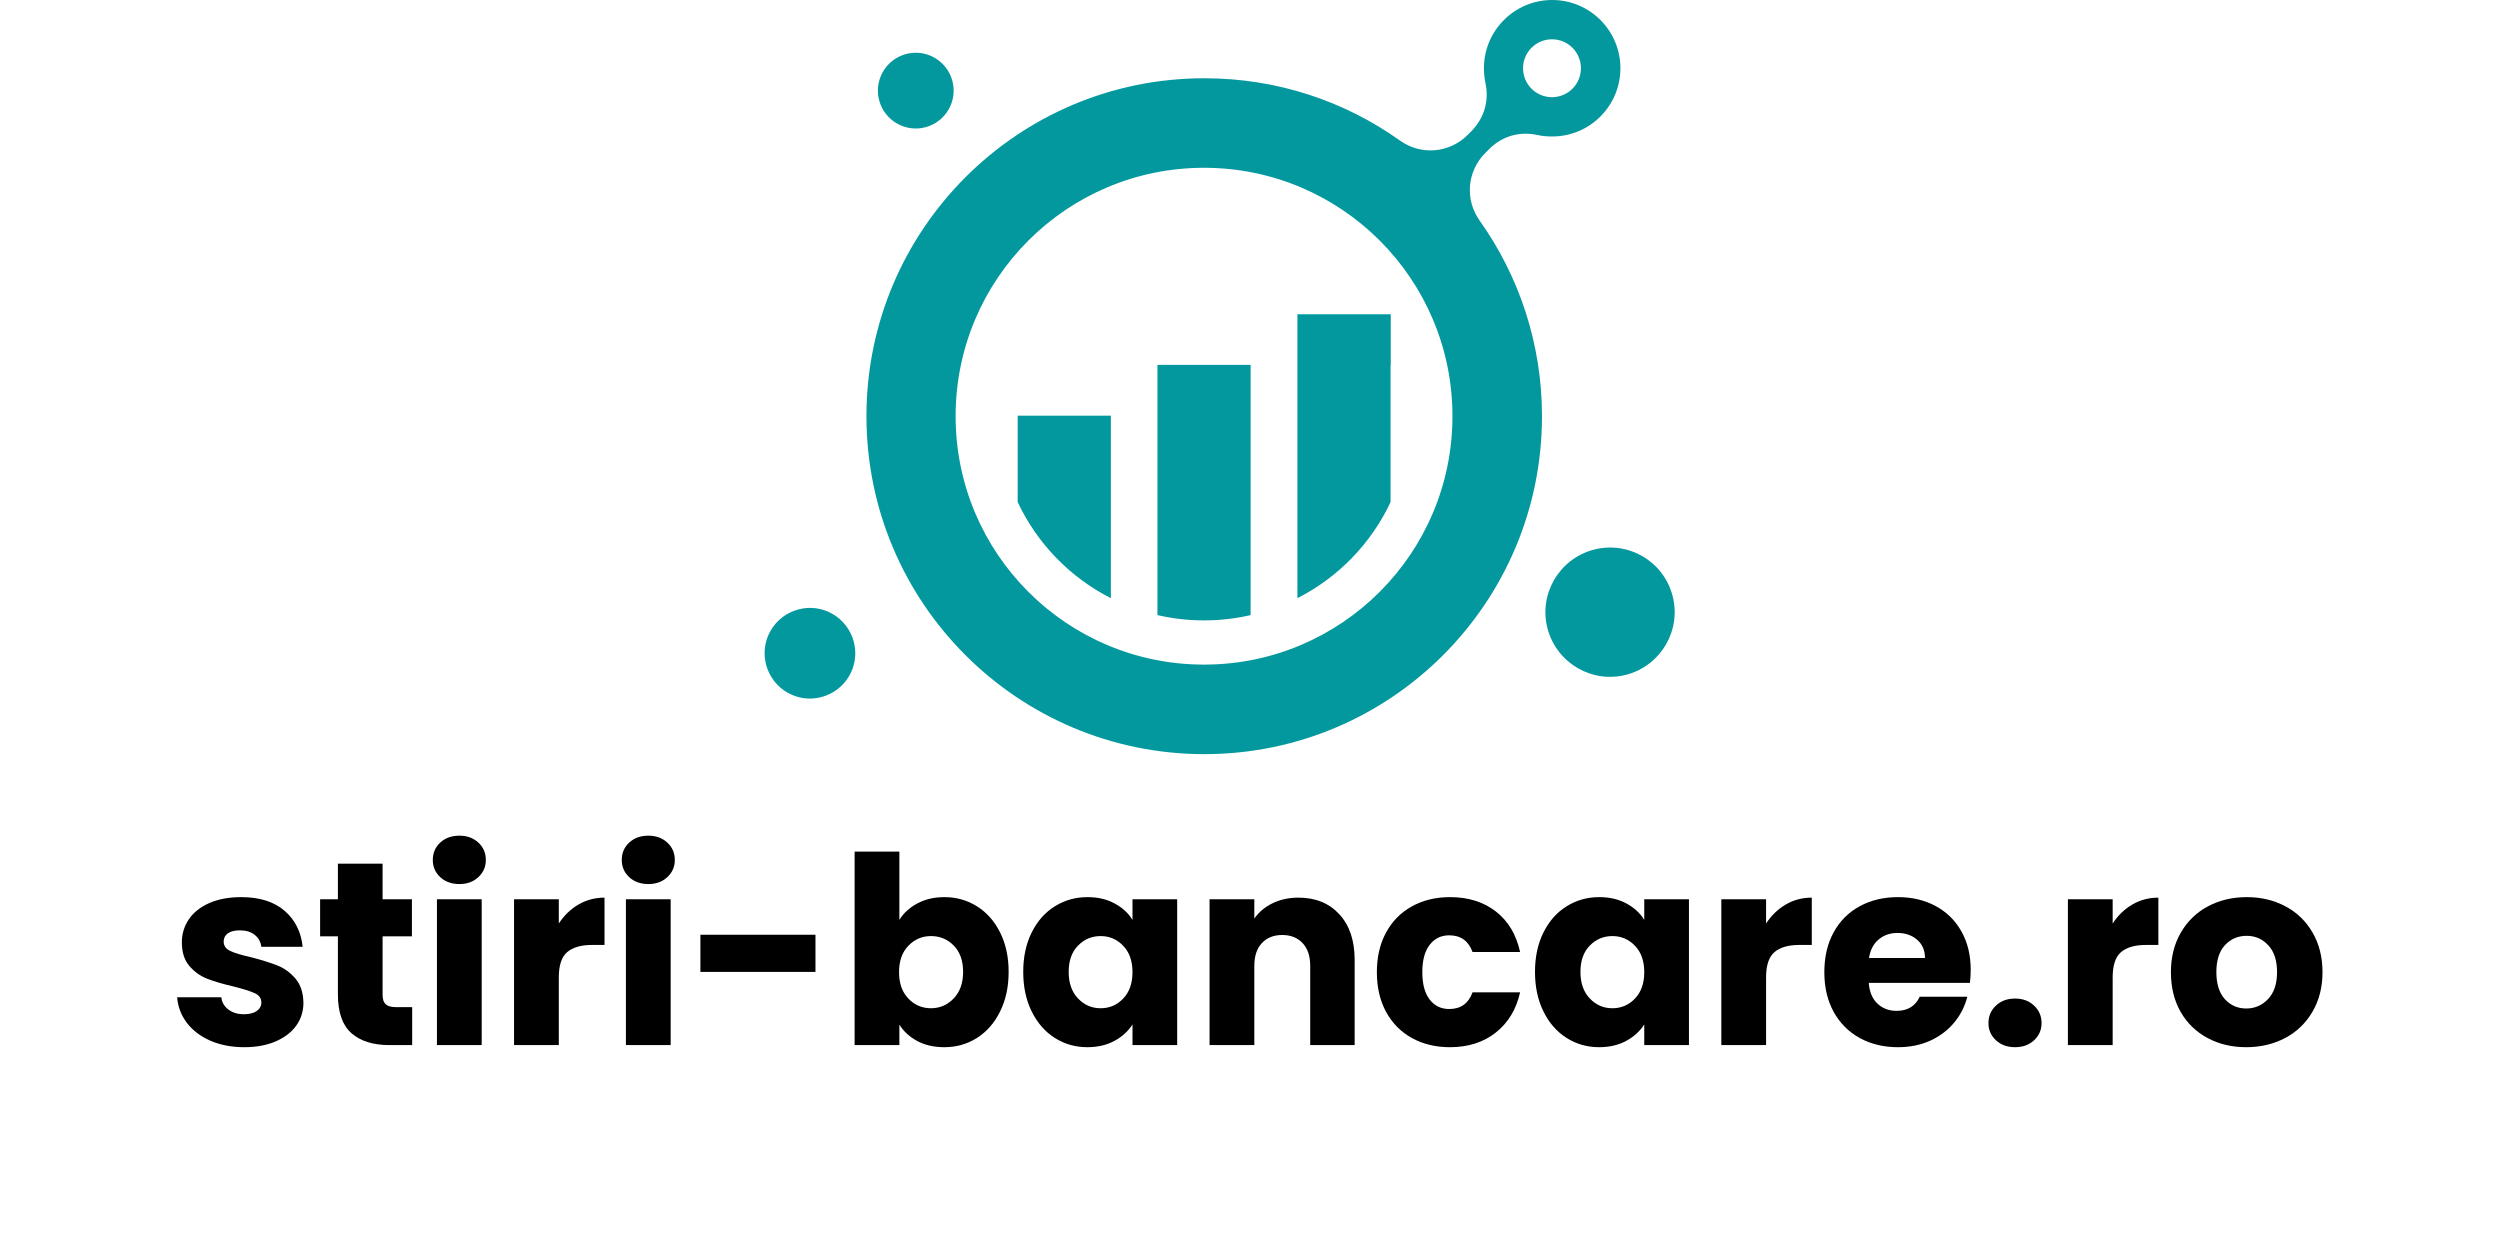 <svg xmlns="http://www.w3.org/2000/svg" xmlns:xlink="http://www.w3.org/1999/xlink" width="817" zoomAndPan="magnify" viewBox="0 0 612.75 306.75" height="409" preserveAspectRatio="xMidYMid meet"><defs><g></g></defs><g fill="#000000" fill-opacity="1"><g transform="translate(41.37, 256.152)"><g><path d="M 18.516 0.516 C 15.398 0.516 12.625 -0.016 10.188 -1.078 C 7.75 -2.148 5.828 -3.613 4.422 -5.469 C 3.016 -7.332 2.223 -9.414 2.047 -11.719 L 12.875 -11.719 C 13.008 -10.488 13.586 -9.488 14.609 -8.719 C 15.629 -7.945 16.891 -7.562 18.391 -7.562 C 19.754 -7.562 20.812 -7.828 21.562 -8.359 C 22.312 -8.891 22.688 -9.582 22.688 -10.438 C 22.688 -11.469 22.148 -12.227 21.078 -12.719 C 20.016 -13.207 18.285 -13.754 15.891 -14.359 C 13.328 -14.953 11.191 -15.578 9.484 -16.234 C 7.773 -16.898 6.301 -17.945 5.062 -19.375 C 3.82 -20.812 3.203 -22.75 3.203 -25.188 C 3.203 -27.238 3.766 -29.109 4.891 -30.797 C 6.023 -32.484 7.691 -33.816 9.891 -34.797 C 12.098 -35.773 14.719 -36.266 17.75 -36.266 C 22.238 -36.266 25.773 -35.156 28.359 -32.938 C 30.941 -30.719 32.426 -27.77 32.812 -24.094 L 22.688 -24.094 C 22.508 -25.332 21.961 -26.312 21.047 -27.031 C 20.129 -27.758 18.922 -28.125 17.422 -28.125 C 16.141 -28.125 15.156 -27.879 14.469 -27.391 C 13.789 -26.898 13.453 -26.227 13.453 -25.375 C 13.453 -24.352 13.992 -23.582 15.078 -23.062 C 16.172 -22.551 17.875 -22.039 20.188 -21.531 C 22.832 -20.844 24.988 -20.164 26.656 -19.5 C 28.32 -18.844 29.785 -17.773 31.047 -16.297 C 32.305 -14.828 32.957 -12.852 33 -10.375 C 33 -8.281 32.41 -6.41 31.234 -4.766 C 30.055 -3.129 28.367 -1.836 26.172 -0.891 C 23.973 0.047 21.422 0.516 18.516 0.516 Z M 18.516 0.516 "></path></g></g></g><g fill="#000000" fill-opacity="1"><g transform="translate(77.116, 256.152)"><g><path d="M 23.906 -9.297 L 23.906 0 L 18.328 0 C 14.348 0 11.25 -0.969 9.031 -2.906 C 6.812 -4.852 5.703 -8.031 5.703 -12.438 L 5.703 -26.656 L 1.344 -26.656 L 1.344 -35.75 L 5.703 -35.75 L 5.703 -44.469 L 16.656 -44.469 L 16.656 -35.75 L 23.844 -35.75 L 23.844 -26.656 L 16.656 -26.656 L 16.656 -12.297 C 16.656 -11.234 16.91 -10.469 17.422 -10 C 17.941 -9.531 18.801 -9.297 20 -9.297 Z M 23.906 -9.297 "></path></g></g></g><g fill="#000000" fill-opacity="1"><g transform="translate(103.126, 256.152)"><g><path d="M 9.484 -39.469 C 7.555 -39.469 5.984 -40.035 4.766 -41.172 C 3.555 -42.305 2.953 -43.707 2.953 -45.375 C 2.953 -47.082 3.555 -48.5 4.766 -49.625 C 5.984 -50.758 7.555 -51.328 9.484 -51.328 C 11.359 -51.328 12.906 -50.758 14.125 -49.625 C 15.344 -48.5 15.953 -47.082 15.953 -45.375 C 15.953 -43.707 15.344 -42.305 14.125 -41.172 C 12.906 -40.035 11.359 -39.469 9.484 -39.469 Z M 14.938 -35.75 L 14.938 0 L 3.969 0 L 3.969 -35.75 Z M 14.938 -35.75 "></path></g></g></g><g fill="#000000" fill-opacity="1"><g transform="translate(122.024, 256.152)"><g><path d="M 14.938 -29.797 C 16.219 -31.766 17.816 -33.312 19.734 -34.438 C 21.66 -35.57 23.797 -36.141 26.141 -36.141 L 26.141 -24.547 L 23.125 -24.547 C 20.395 -24.547 18.348 -23.957 16.984 -22.781 C 15.617 -21.602 14.938 -19.539 14.938 -16.594 L 14.938 0 L 3.969 0 L 3.969 -35.75 L 14.938 -35.75 Z M 14.938 -29.797 "></path></g></g></g><g fill="#000000" fill-opacity="1"><g transform="translate(149.443, 256.152)"><g><path d="M 9.484 -39.469 C 7.555 -39.469 5.984 -40.035 4.766 -41.172 C 3.555 -42.305 2.953 -43.707 2.953 -45.375 C 2.953 -47.082 3.555 -48.5 4.766 -49.625 C 5.984 -50.758 7.555 -51.328 9.484 -51.328 C 11.359 -51.328 12.906 -50.758 14.125 -49.625 C 15.344 -48.5 15.953 -47.082 15.953 -45.375 C 15.953 -43.707 15.344 -42.305 14.125 -41.172 C 12.906 -40.035 11.359 -39.469 9.484 -39.469 Z M 14.938 -35.75 L 14.938 0 L 3.969 0 L 3.969 -35.75 Z M 14.938 -35.75 "></path></g></g></g><g fill="#000000" fill-opacity="1"><g transform="translate(168.341, 256.152)"><g><path d="M 31.531 -27.047 L 31.531 -17.938 L 3.328 -17.938 L 3.328 -27.047 Z M 31.531 -27.047 "></path></g></g></g><g fill="#000000" fill-opacity="1"><g transform="translate(205.497, 256.152)"><g><path d="M 14.938 -30.688 C 15.957 -32.352 17.426 -33.695 19.344 -34.719 C 21.27 -35.75 23.473 -36.266 25.953 -36.266 C 28.898 -36.266 31.566 -35.516 33.953 -34.016 C 36.348 -32.523 38.238 -30.391 39.625 -27.609 C 41.02 -24.836 41.719 -21.613 41.719 -17.938 C 41.719 -14.27 41.02 -11.035 39.625 -8.234 C 38.238 -5.43 36.348 -3.27 33.953 -1.75 C 31.566 -0.238 28.898 0.516 25.953 0.516 C 23.43 0.516 21.227 0.016 19.344 -0.984 C 17.469 -1.992 16 -3.332 14.938 -5 L 14.938 0 L 3.969 0 L 3.969 -47.422 L 14.938 -47.422 Z M 30.562 -17.938 C 30.562 -20.676 29.801 -22.82 28.281 -24.375 C 26.77 -25.938 24.906 -26.719 22.688 -26.719 C 20.508 -26.719 18.66 -25.926 17.141 -24.344 C 15.617 -22.77 14.859 -20.613 14.859 -17.875 C 14.859 -15.145 15.617 -12.988 17.141 -11.406 C 18.66 -9.82 20.508 -9.031 22.688 -9.031 C 24.863 -9.031 26.719 -9.832 28.25 -11.438 C 29.789 -13.039 30.562 -15.207 30.562 -17.938 Z M 30.562 -17.938 "></path></g></g></g><g fill="#000000" fill-opacity="1"><g transform="translate(248.996, 256.152)"><g><path d="M 1.797 -17.938 C 1.797 -21.613 2.488 -24.836 3.875 -27.609 C 5.258 -30.391 7.148 -32.523 9.547 -34.016 C 11.941 -35.516 14.613 -36.266 17.562 -36.266 C 20.082 -36.266 22.289 -35.75 24.188 -34.719 C 26.094 -33.695 27.555 -32.352 28.578 -30.688 L 28.578 -35.75 L 39.531 -35.75 L 39.531 0 L 28.578 0 L 28.578 -5.062 C 27.516 -3.395 26.031 -2.047 24.125 -1.016 C 22.227 0.004 20.02 0.516 17.5 0.516 C 14.594 0.516 11.941 -0.238 9.547 -1.75 C 7.148 -3.27 5.258 -5.43 3.875 -8.234 C 2.488 -11.035 1.797 -14.27 1.797 -17.938 Z M 28.578 -17.875 C 28.578 -20.613 27.816 -22.77 26.297 -24.344 C 24.785 -25.926 22.941 -26.719 20.766 -26.719 C 18.586 -26.719 16.738 -25.938 15.219 -24.375 C 13.695 -22.82 12.938 -20.676 12.938 -17.938 C 12.938 -15.207 13.695 -13.039 15.219 -11.438 C 16.738 -9.832 18.586 -9.031 20.766 -9.031 C 22.941 -9.031 24.785 -9.82 26.297 -11.406 C 27.816 -12.988 28.578 -15.145 28.578 -17.875 Z M 28.578 -17.875 "></path></g></g></g><g fill="#000000" fill-opacity="1"><g transform="translate(292.494, 256.152)"><g><path d="M 25.766 -36.141 C 29.941 -36.141 33.281 -34.781 35.781 -32.062 C 38.281 -29.352 39.531 -25.629 39.531 -20.891 L 39.531 0 L 28.641 0 L 28.641 -19.422 C 28.641 -21.805 28.02 -23.66 26.781 -24.984 C 25.539 -26.316 23.875 -26.984 21.781 -26.984 C 19.688 -26.984 18.02 -26.316 16.781 -24.984 C 15.551 -23.66 14.938 -21.805 14.938 -19.422 L 14.938 0 L 3.969 0 L 3.969 -35.75 L 14.938 -35.75 L 14.938 -31.016 C 16.039 -32.598 17.531 -33.848 19.406 -34.766 C 21.289 -35.68 23.41 -36.141 25.766 -36.141 Z M 25.766 -36.141 "></path></g></g></g><g fill="#000000" fill-opacity="1"><g transform="translate(335.672, 256.152)"><g><path d="M 1.797 -17.875 C 1.797 -21.594 2.551 -24.836 4.062 -27.609 C 5.582 -30.391 7.695 -32.523 10.406 -34.016 C 13.125 -35.516 16.234 -36.266 19.734 -36.266 C 24.223 -36.266 27.973 -35.086 30.984 -32.734 C 33.992 -30.391 35.969 -27.082 36.906 -22.812 L 25.25 -22.812 C 24.258 -25.539 22.359 -26.906 19.547 -26.906 C 17.535 -26.906 15.93 -26.125 14.734 -24.562 C 13.535 -23.008 12.938 -20.781 12.938 -17.875 C 12.938 -14.969 13.535 -12.734 14.734 -11.172 C 15.93 -9.617 17.535 -8.844 19.547 -8.844 C 22.359 -8.844 24.258 -10.207 25.25 -12.938 L 36.906 -12.938 C 35.969 -8.758 33.984 -5.473 30.953 -3.078 C 27.922 -0.68 24.18 0.516 19.734 0.516 C 16.234 0.516 13.125 -0.227 10.406 -1.719 C 7.695 -3.219 5.582 -5.352 4.062 -8.125 C 2.551 -10.906 1.797 -14.156 1.797 -17.875 Z M 1.797 -17.875 "></path></g></g></g><g fill="#000000" fill-opacity="1"><g transform="translate(374.43, 256.152)"><g><path d="M 1.797 -17.938 C 1.797 -21.613 2.488 -24.836 3.875 -27.609 C 5.258 -30.391 7.148 -32.523 9.547 -34.016 C 11.941 -35.516 14.613 -36.266 17.562 -36.266 C 20.082 -36.266 22.289 -35.75 24.188 -34.719 C 26.094 -33.695 27.555 -32.352 28.578 -30.688 L 28.578 -35.75 L 39.531 -35.75 L 39.531 0 L 28.578 0 L 28.578 -5.062 C 27.516 -3.395 26.031 -2.047 24.125 -1.016 C 22.227 0.004 20.02 0.516 17.5 0.516 C 14.594 0.516 11.941 -0.238 9.547 -1.75 C 7.148 -3.27 5.258 -5.43 3.875 -8.234 C 2.488 -11.035 1.797 -14.27 1.797 -17.938 Z M 28.578 -17.875 C 28.578 -20.613 27.816 -22.77 26.297 -24.344 C 24.785 -25.926 22.941 -26.719 20.766 -26.719 C 18.586 -26.719 16.738 -25.938 15.219 -24.375 C 13.695 -22.82 12.938 -20.676 12.938 -17.938 C 12.938 -15.207 13.695 -13.039 15.219 -11.438 C 16.738 -9.832 18.586 -9.031 20.766 -9.031 C 22.941 -9.031 24.785 -9.82 26.297 -11.406 C 27.816 -12.988 28.578 -15.145 28.578 -17.875 Z M 28.578 -17.875 "></path></g></g></g><g fill="#000000" fill-opacity="1"><g transform="translate(417.928, 256.152)"><g><path d="M 14.938 -29.797 C 16.219 -31.766 17.816 -33.312 19.734 -34.438 C 21.66 -35.57 23.797 -36.141 26.141 -36.141 L 26.141 -24.547 L 23.125 -24.547 C 20.395 -24.547 18.348 -23.957 16.984 -22.781 C 15.617 -21.602 14.938 -19.539 14.938 -16.594 L 14.938 0 L 3.969 0 L 3.969 -35.75 L 14.938 -35.75 Z M 14.938 -29.797 "></path></g></g></g><g fill="#000000" fill-opacity="1"><g transform="translate(445.347, 256.152)"><g><path d="M 37.672 -18.453 C 37.672 -17.43 37.609 -16.363 37.484 -15.25 L 12.688 -15.25 C 12.852 -13.031 13.566 -11.332 14.828 -10.156 C 16.086 -8.977 17.641 -8.391 19.484 -8.391 C 22.211 -8.391 24.113 -9.547 25.188 -11.859 L 36.844 -11.859 C 36.25 -9.504 35.172 -7.383 33.609 -5.5 C 32.047 -3.625 30.086 -2.148 27.734 -1.078 C 25.391 -0.016 22.766 0.516 19.859 0.516 C 16.359 0.516 13.238 -0.227 10.5 -1.719 C 7.77 -3.219 5.633 -5.352 4.094 -8.125 C 2.562 -10.906 1.797 -14.156 1.797 -17.875 C 1.797 -21.594 2.551 -24.836 4.062 -27.609 C 5.582 -30.391 7.707 -32.523 10.438 -34.016 C 13.176 -35.516 16.316 -36.266 19.859 -36.266 C 23.316 -36.266 26.391 -35.535 29.078 -34.078 C 31.773 -32.629 33.879 -30.562 35.391 -27.875 C 36.91 -25.188 37.672 -22.047 37.672 -18.453 Z M 26.469 -21.344 C 26.469 -23.219 25.828 -24.707 24.547 -25.812 C 23.266 -26.926 21.66 -27.484 19.734 -27.484 C 17.898 -27.484 16.352 -26.945 15.094 -25.875 C 13.832 -24.812 13.051 -23.301 12.75 -21.344 Z M 26.469 -21.344 "></path></g></g></g><g fill="#000000" fill-opacity="1"><g transform="translate(484.809, 256.152)"><g><path d="M 9.094 0.516 C 7.176 0.516 5.609 -0.051 4.391 -1.188 C 3.172 -2.32 2.562 -3.719 2.562 -5.375 C 2.562 -7.094 3.172 -8.523 4.391 -9.672 C 5.609 -10.828 7.176 -11.406 9.094 -11.406 C 10.977 -11.406 12.531 -10.828 13.75 -9.672 C 14.969 -8.523 15.578 -7.094 15.578 -5.375 C 15.578 -3.719 14.969 -2.32 13.75 -1.188 C 12.531 -0.051 10.977 0.516 9.094 0.516 Z M 9.094 0.516 "></path></g></g></g><g fill="#000000" fill-opacity="1"><g transform="translate(502.875, 256.152)"><g><path d="M 14.938 -29.797 C 16.219 -31.766 17.816 -33.312 19.734 -34.438 C 21.66 -35.57 23.797 -36.141 26.141 -36.141 L 26.141 -24.547 L 23.125 -24.547 C 20.395 -24.547 18.348 -23.957 16.984 -22.781 C 15.617 -21.602 14.938 -19.539 14.938 -16.594 L 14.938 0 L 3.969 0 L 3.969 -35.75 L 14.938 -35.75 Z M 14.938 -29.797 "></path></g></g></g><g fill="#000000" fill-opacity="1"><g transform="translate(530.293, 256.152)"><g><path d="M 20.25 0.516 C 16.75 0.516 13.598 -0.227 10.797 -1.719 C 7.992 -3.219 5.789 -5.352 4.188 -8.125 C 2.594 -10.906 1.797 -14.156 1.797 -17.875 C 1.797 -21.551 2.609 -24.785 4.234 -27.578 C 5.859 -30.379 8.078 -32.523 10.891 -34.016 C 13.711 -35.516 16.875 -36.266 20.375 -36.266 C 23.875 -36.266 27.035 -35.516 29.859 -34.016 C 32.68 -32.523 34.898 -30.379 36.516 -27.578 C 38.141 -24.785 38.953 -21.551 38.953 -17.875 C 38.953 -14.195 38.129 -10.957 36.484 -8.156 C 34.848 -5.363 32.609 -3.219 29.766 -1.719 C 26.922 -0.227 23.75 0.516 20.25 0.516 Z M 20.25 -8.969 C 22.344 -8.969 24.125 -9.734 25.594 -11.266 C 27.07 -12.805 27.812 -15.008 27.812 -17.875 C 27.812 -20.738 27.094 -22.938 25.656 -24.469 C 24.227 -26.008 22.469 -26.781 20.375 -26.781 C 18.238 -26.781 16.461 -26.02 15.047 -24.5 C 13.641 -22.988 12.938 -20.781 12.938 -17.875 C 12.938 -15.008 13.629 -12.805 15.016 -11.266 C 16.41 -9.734 18.156 -8.969 20.25 -8.969 Z M 20.25 -8.969 "></path></g></g></g><path fill="#03989e" d="M 377.941 102.012 C 377.941 84.168 372.277 67.621 362.688 54.105 C 358.984 48.93 359.562 41.973 364.07 37.469 L 364.961 36.574 C 368.172 33.363 372.41 32.117 376.871 33.098 C 378.031 33.363 379.188 33.453 380.438 33.453 C 389.672 33.453 397.164 25.961 397.164 16.727 C 397.164 7.492 389.672 0 380.438 0 C 371.207 0 363.711 7.492 363.711 16.727 C 363.711 17.93 363.844 19.137 364.07 20.297 C 365.051 24.711 363.758 28.992 360.59 32.203 L 359.742 33.051 C 355.238 37.559 348.277 38.137 343.105 34.434 C 329.59 24.801 313.039 19.18 295.199 19.18 C 249.434 19.18 212.367 56.293 212.367 102.012 C 212.367 147.773 249.48 184.84 295.199 184.84 C 340.875 184.84 377.941 147.773 377.941 102.012 Z M 209.246 157.23 C 207.641 151.301 201.574 147.773 195.641 149.383 C 189.707 150.988 186.184 157.055 187.789 162.984 C 189.398 168.918 195.465 172.441 201.395 170.836 C 207.328 169.23 210.852 163.164 209.246 157.23 Z M 409.922 145.945 C 412.195 154.375 407.156 163.074 398.727 165.348 C 390.297 167.625 381.598 162.582 379.324 154.152 C 377.047 145.723 382.09 137.027 390.52 134.75 C 398.992 132.477 407.648 137.473 409.922 145.945 Z M 233.422 19.805 C 234.758 24.754 231.816 29.84 226.863 31.18 C 221.914 32.516 216.828 29.574 215.492 24.621 C 214.152 19.672 217.098 14.586 222.047 13.246 C 227 11.91 232.082 14.852 233.422 19.805 Z M 272.273 146.617 C 262.281 141.531 254.207 133.234 249.434 123.062 L 249.434 101.879 L 272.273 101.879 Z M 340.828 89.434 L 340.828 123.062 C 336.059 133.234 327.984 141.531 317.992 146.617 L 317.992 77.031 L 340.875 77.031 L 340.875 89.434 Z M 283.691 89.434 L 306.527 89.434 L 306.527 150.762 C 302.871 151.609 299.035 152.059 295.109 152.059 C 291.184 152.059 287.348 151.609 283.691 150.762 Z M 387.484 16.727 C 387.484 20.652 384.32 23.82 380.395 23.82 C 376.469 23.82 373.301 20.652 373.301 16.727 C 373.301 12.801 376.469 9.633 380.395 9.633 C 384.32 9.633 387.484 12.801 387.484 16.727 Z M 355.996 102.012 C 355.996 135.645 328.742 162.895 295.109 162.895 C 261.477 162.895 234.223 135.645 234.223 102.012 C 234.223 68.379 261.477 41.125 295.109 41.125 C 328.742 41.125 355.996 68.379 355.996 102.012 Z M 355.996 102.012 " fill-opacity="1" fill-rule="evenodd"></path></svg>